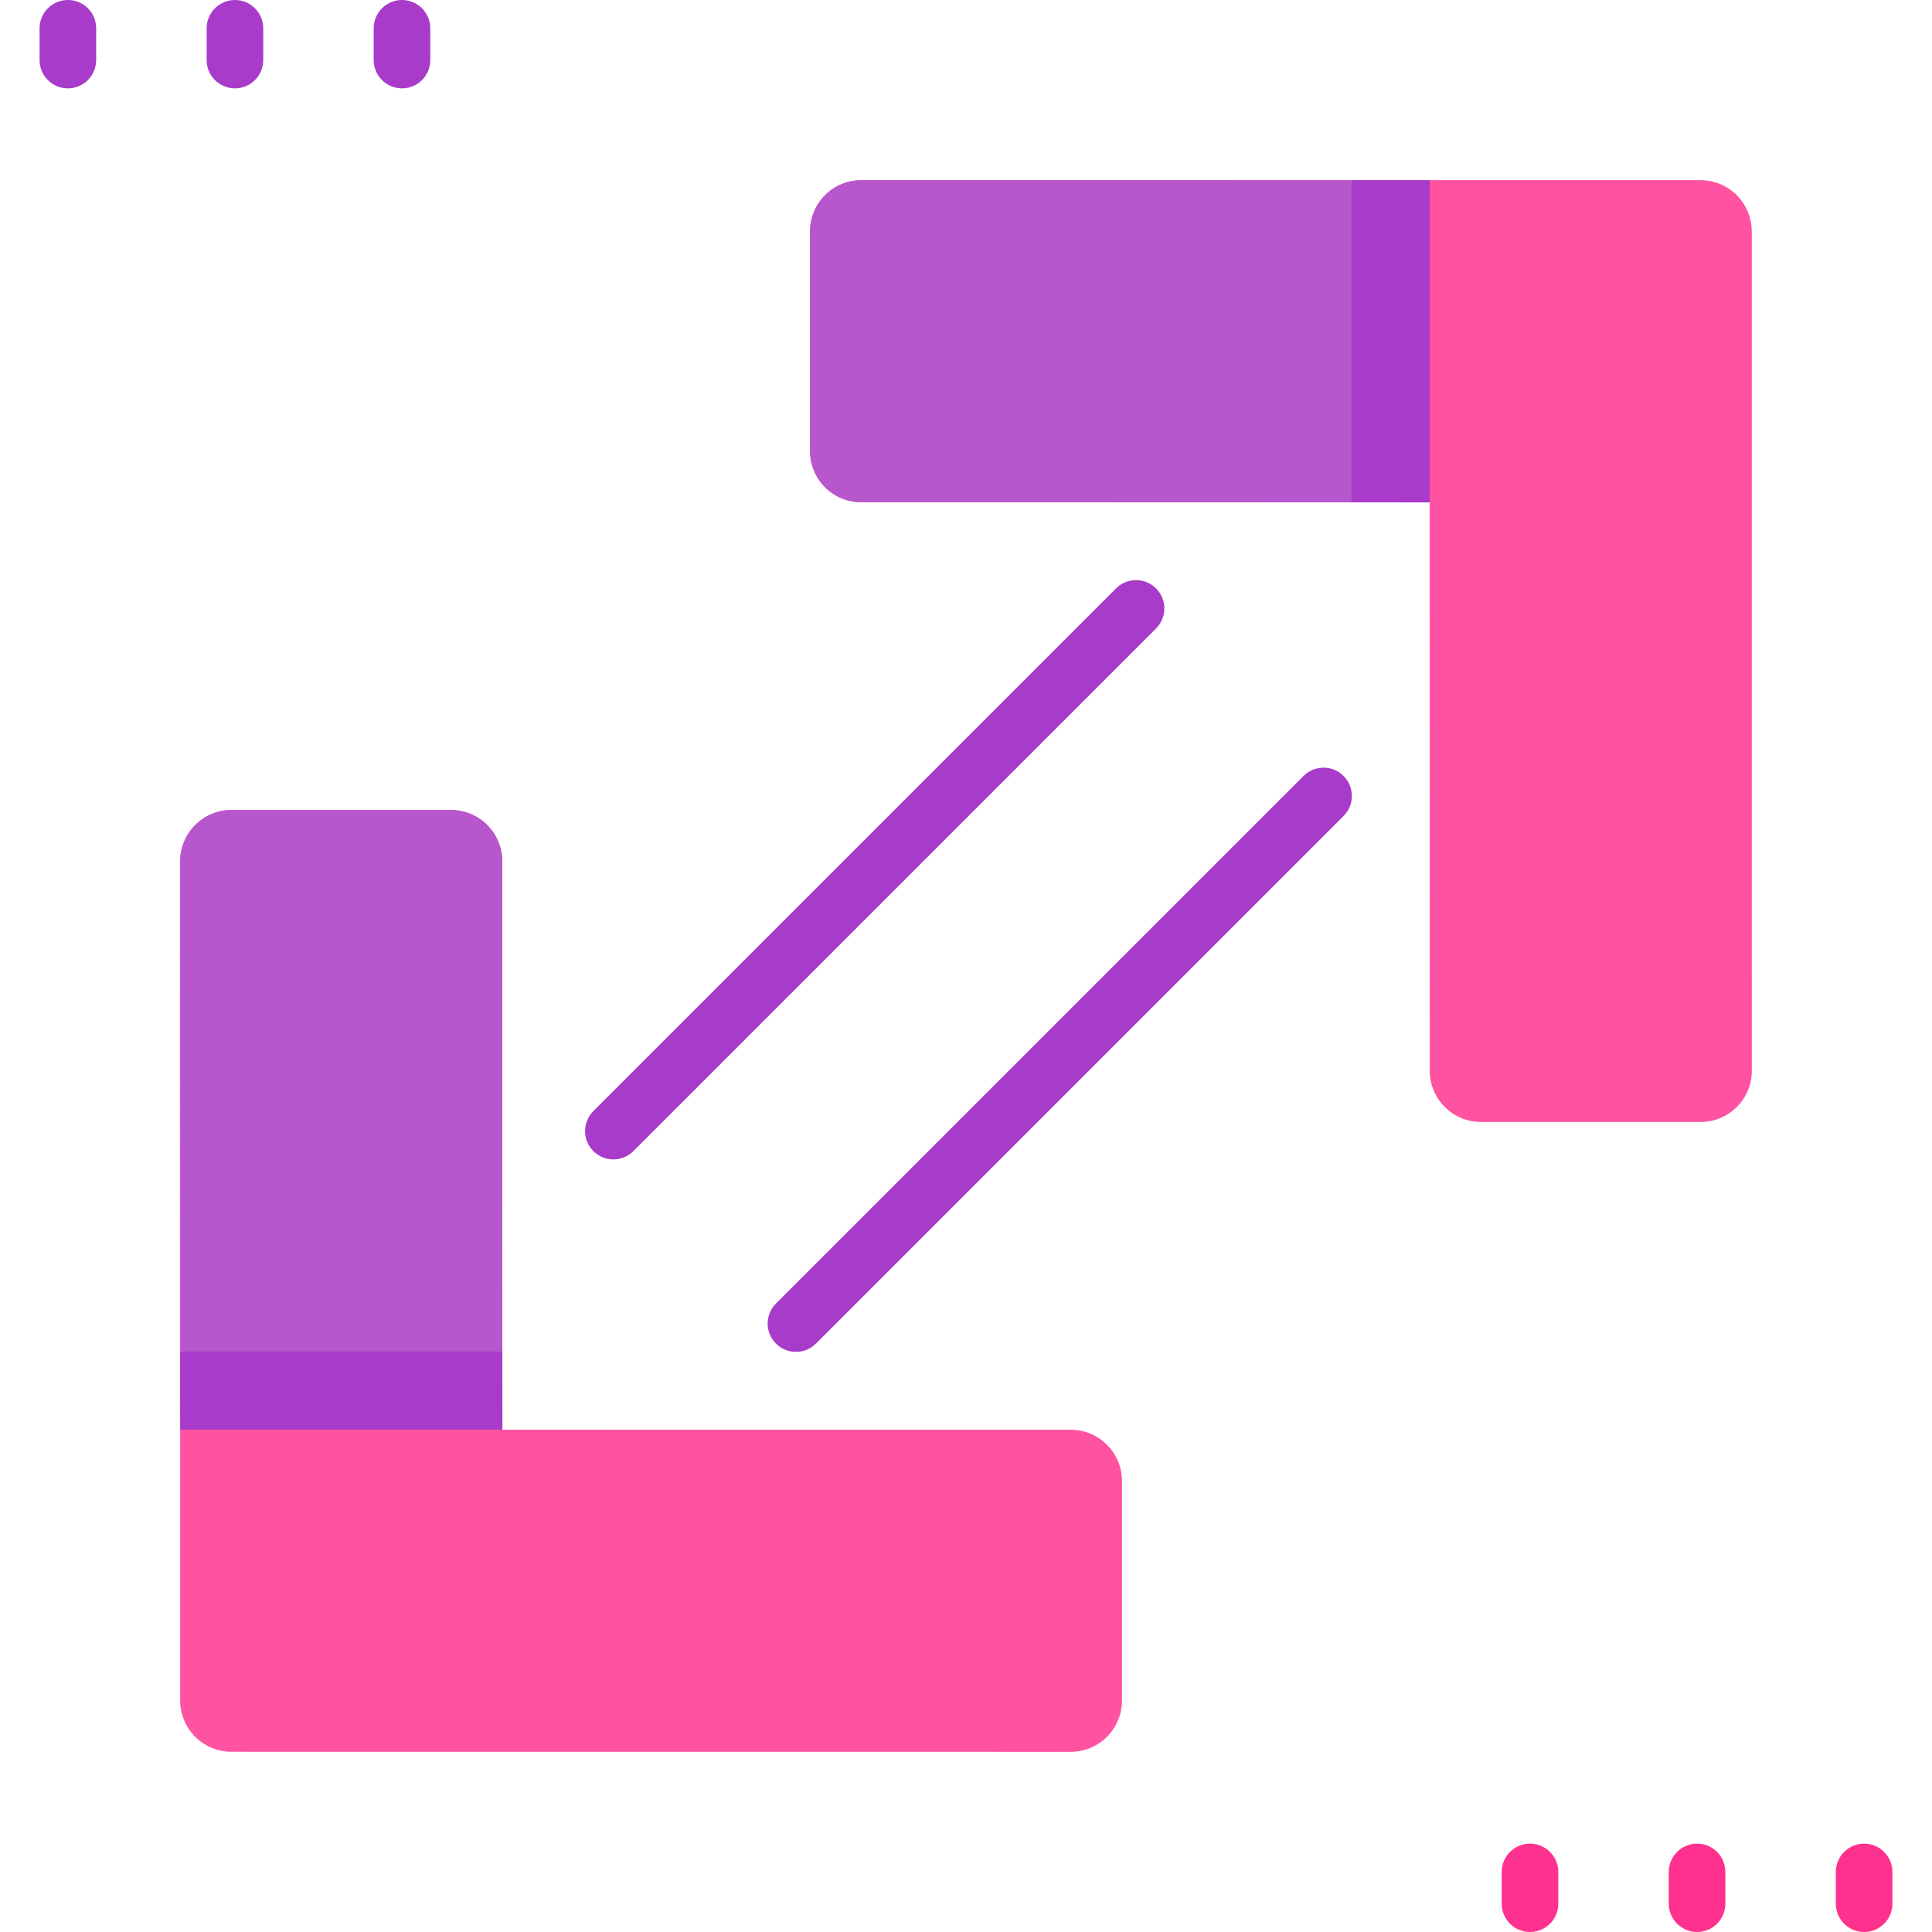 <?xml version="1.0" encoding="iso-8859-1"?>
<!-- Generator: Adobe Illustrator 19.0.0, SVG Export Plug-In . SVG Version: 6.00 Build 0)  -->
<svg xmlns="http://www.w3.org/2000/svg" xmlns:xlink="http://www.w3.org/1999/xlink" version="1.1" id="Capa_1" x="0px" y="0px" viewBox="0 0 512 512" style="enable-background:new 0 0 512 512;" xml:space="preserve">
<path style="fill:#FF52A1;" d="M464.234,61.318l0.015,222.443c0.001,7.495-6.075,13.571-13.57,13.571h-58.21  c-7.494,0-13.569-6.075-13.57-13.569l-0.016-150.665H291.81h-63.572c-7.495,0-13.57-6.075-13.57-13.57V61.32  c0-7.494,6.075-13.57,13.57-13.57H377.16h73.505C458.159,47.749,464.234,53.824,464.234,61.318z"/>
<path style="fill:#B757CE;" d="M378.884,47.784v85.349h-32.623l-54.451-0.035h-63.572c-7.495,0-13.57-6.075-13.57-13.57V61.323  c0-7.496,6.078-13.572,13.574-13.57l118.02,0.031H378.884z"/>
<polygon style="fill:#A83BCA;" points="378.884,47.784 378.884,133.133 358.169,133.116 358.169,47.767 "/>
<path style="fill:#FF52A1;" d="M61.318,464.234l222.443,0.015c7.495,0.001,13.571-6.075,13.571-13.57v-58.21  c0-7.494-6.075-13.569-13.569-13.57l-150.665-0.016V291.81v-63.572c0-7.495-6.075-13.57-13.57-13.57H61.32  c-7.494,0-13.57,6.075-13.57,13.57V377.16v73.505C47.749,458.159,53.824,464.234,61.318,464.234z"/>
<path style="fill:#B757CE;" d="M47.784,378.884h85.349v-32.623l-0.035-54.451v-63.572c0-7.495-6.075-13.57-13.57-13.57H61.323  c-7.496,0-13.572,6.078-13.57,13.574l0.031,118.02V378.884z"/>
<g>
	<polygon style="fill:#A83BCA;" points="47.784,378.884 133.133,378.884 133.116,358.169 47.767,358.169  "/>
	<path style="fill:#A83BCA;" d="M162.549,307.255c1.919,0,3.839-0.732,5.304-2.196l138.515-138.514c2.929-2.93,2.929-7.678,0-10.607   c-2.93-2.927-7.678-2.929-10.607,0L157.245,294.451c-2.929,2.93-2.929,7.678,0,10.607   C158.71,306.522,160.629,307.255,162.549,307.255z"/>
	<path style="fill:#A83BCA;" d="M345.455,205.634L205.634,345.455c-2.929,2.93-2.929,7.678,0,10.607   c1.465,1.464,3.385,2.196,5.304,2.196s3.839-0.732,5.304-2.196l139.821-139.821c2.929-2.93,2.929-7.678,0-10.607   C353.133,202.706,348.385,202.706,345.455,205.634z"/>
</g>
<g>
	<path style="fill:#FF318E;" d="M494.011,488.584c-4.143,0-7.5,3.357-7.5,7.5v8.416c0,4.143,3.357,7.5,7.5,7.5s7.5-3.357,7.5-7.5   v-8.416C501.511,491.941,498.153,488.584,494.011,488.584z"/>
	<path style="fill:#FF318E;" d="M449.738,488.584c-4.143,0-7.5,3.357-7.5,7.5v8.416c0,4.143,3.357,7.5,7.5,7.5s7.5-3.357,7.5-7.5   v-8.416C457.238,491.941,453.881,488.584,449.738,488.584z"/>
	<path style="fill:#FF318E;" d="M405.466,488.584c-4.143,0-7.5,3.357-7.5,7.5v8.416c0,4.143,3.357,7.5,7.5,7.5s7.5-3.357,7.5-7.5   v-8.416C412.966,491.941,409.608,488.584,405.466,488.584z"/>
</g>
<g>
	<path style="fill:#A83BCA;" d="M106.534,23.416c4.143,0,7.5-3.357,7.5-7.5V7.5c0-4.143-3.357-7.5-7.5-7.5s-7.5,3.357-7.5,7.5v8.416   C99.034,20.059,102.392,23.416,106.534,23.416z"/>
	<path style="fill:#A83BCA;" d="M62.262,23.416c4.143,0,7.5-3.357,7.5-7.5V7.5c0-4.143-3.357-7.5-7.5-7.5s-7.5,3.357-7.5,7.5v8.416   C54.762,20.059,58.119,23.416,62.262,23.416z"/>
	<path style="fill:#A83BCA;" d="M17.989,0c-4.143,0-7.5,3.357-7.5,7.5v8.416c0,4.143,3.357,7.5,7.5,7.5s7.5-3.357,7.5-7.5V7.5   C25.489,3.357,22.132,0,17.989,0z"/>
</g>
<g>
</g>
<g>
</g>
<g>
</g>
<g>
</g>
<g>
</g>
<g>
</g>
<g>
</g>
<g>
</g>
<g>
</g>
<g>
</g>
<g>
</g>
<g>
</g>
<g>
</g>
<g>
</g>
<g>
</g>
</svg>
